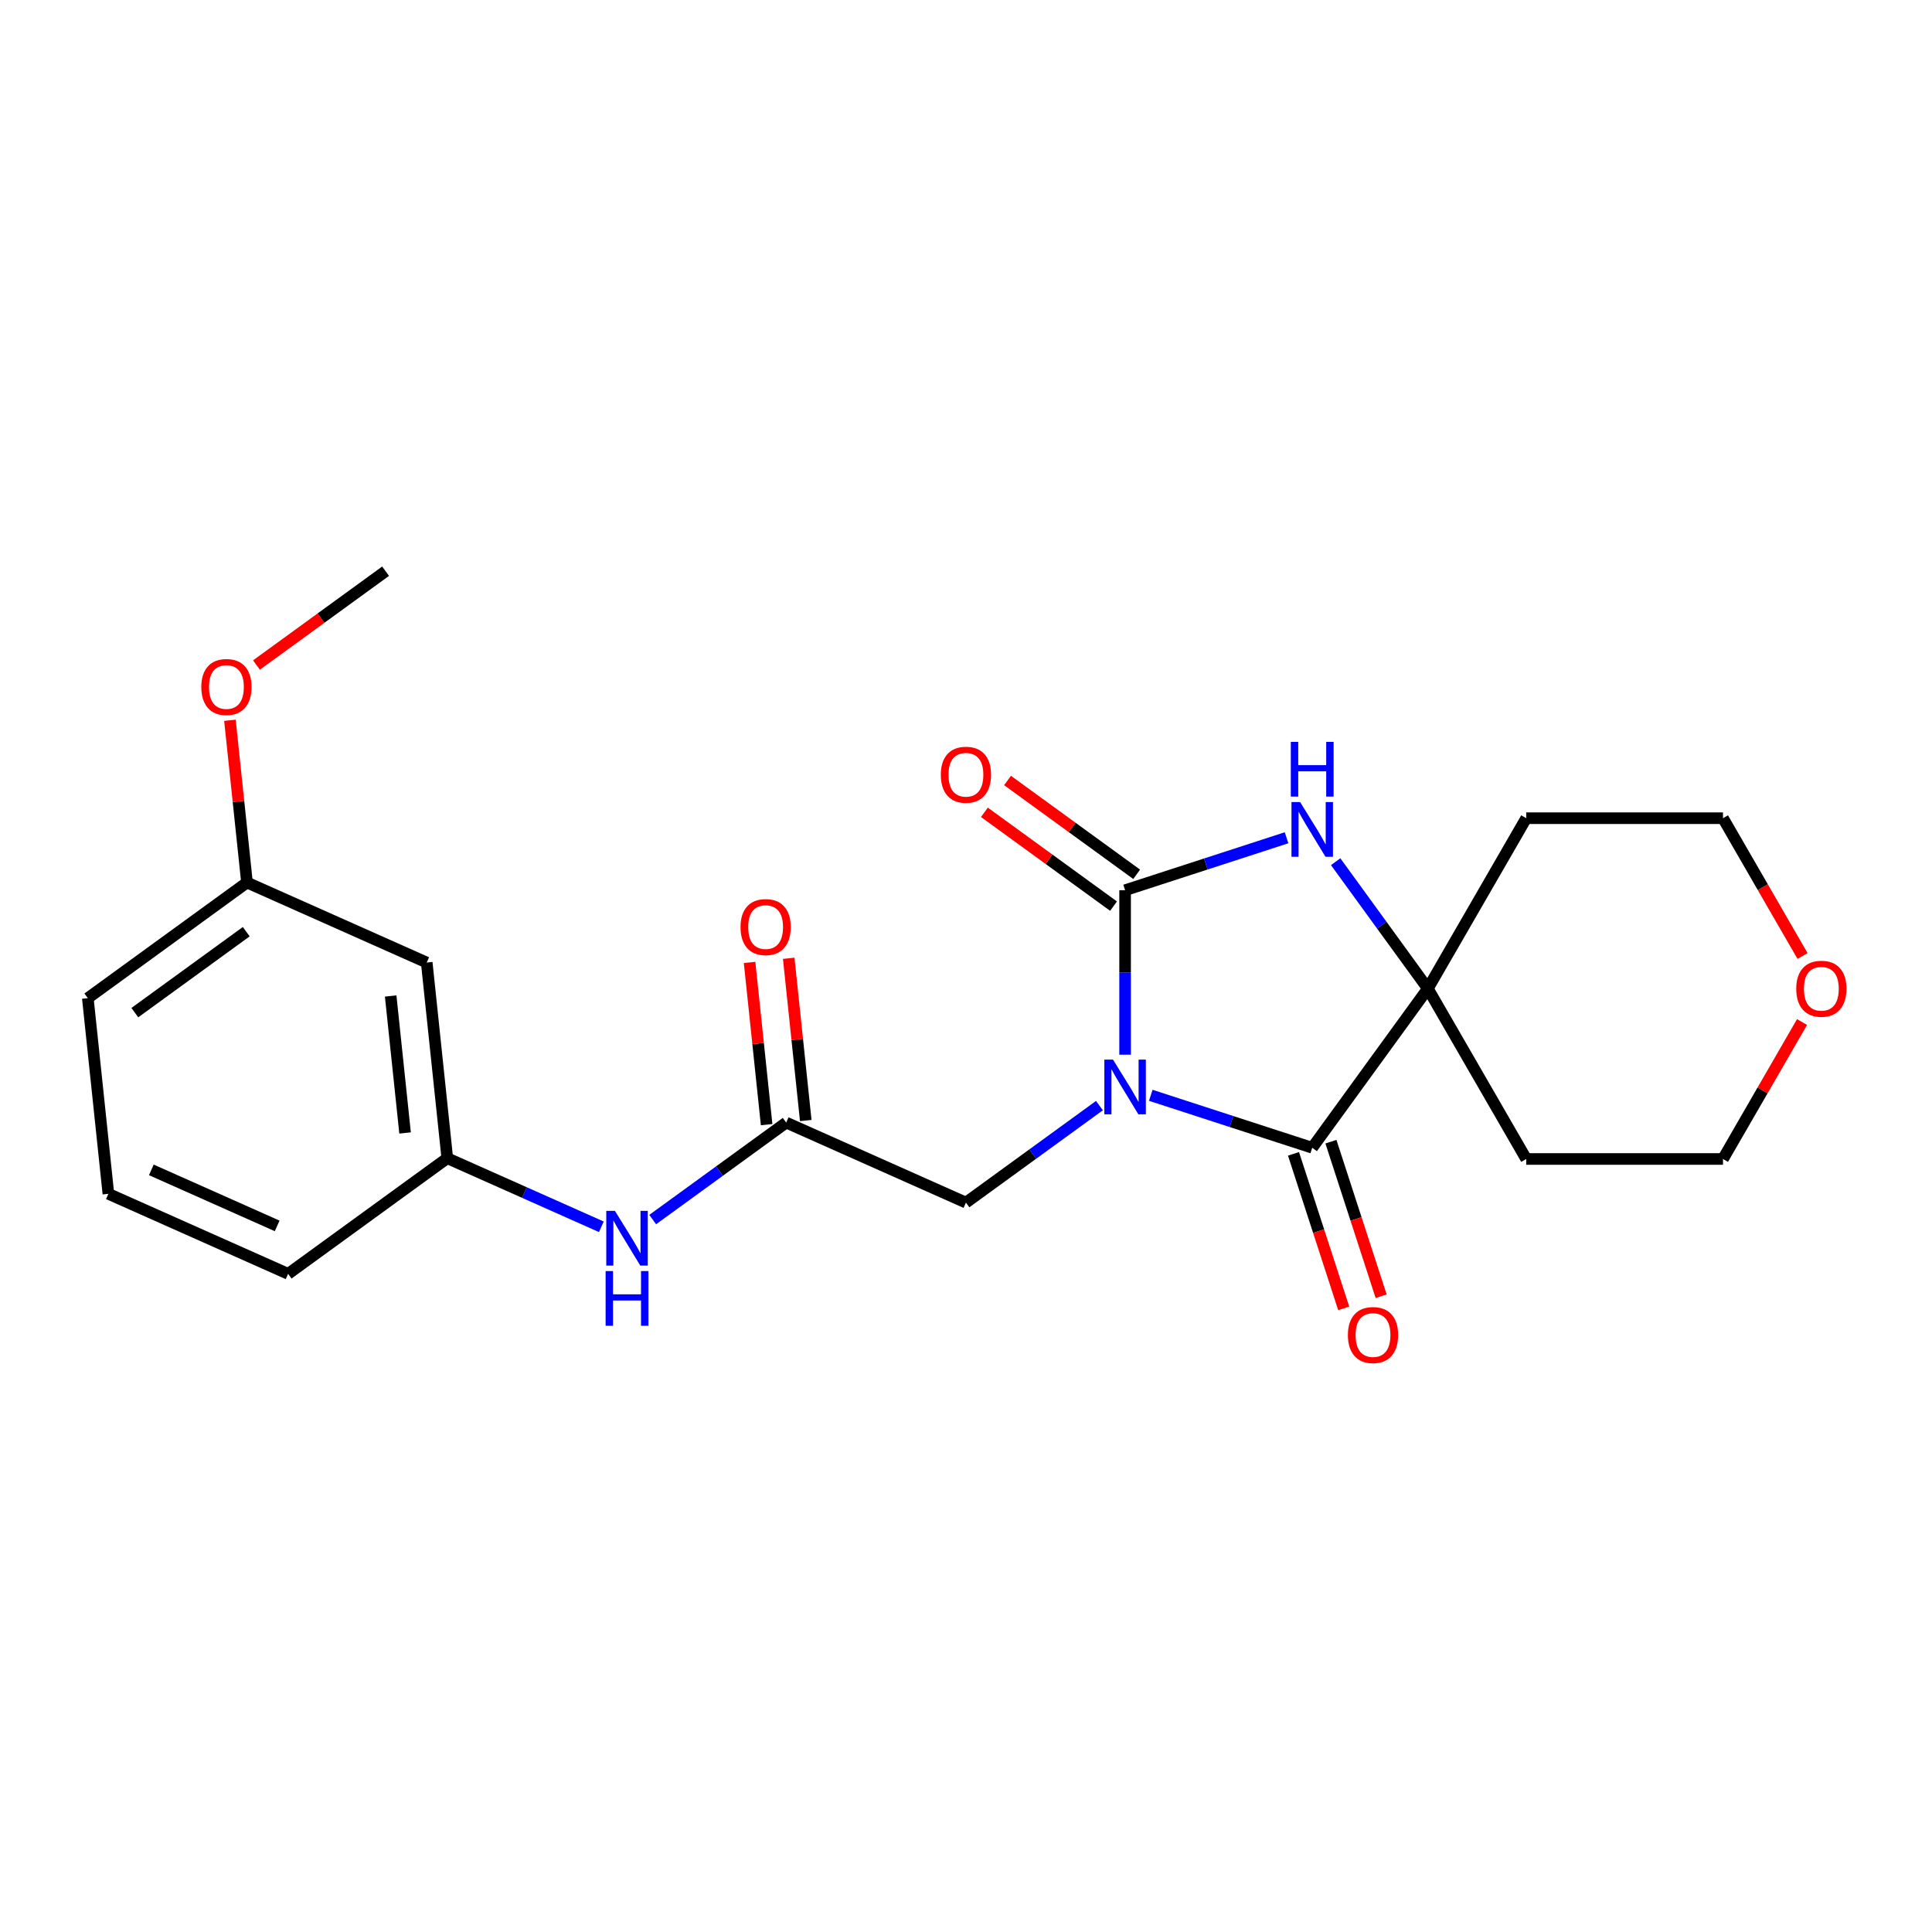 <?xml version='1.0' encoding='iso-8859-1'?>
<svg version='1.1' baseProfile='full'
              xmlns='http://www.w3.org/2000/svg'
                      xmlns:rdkit='http://www.rdkit.org/xml'
                      xmlns:xlink='http://www.w3.org/1999/xlink'
                  xml:space='preserve'
width='1000px' height='1000px' viewBox='0 0 1000 1000'>
<!-- END OF HEADER -->
<rect style='opacity:1.0;fill:#FFFFFF;stroke:none' width='1000' height='1000' x='0' y='0'> </rect>
<path class='bond-0' d='M 582.351,545.905 L 582.351,503.34' style='fill:none;fill-rule:evenodd;stroke:#0000FF;stroke-width:6px;stroke-linecap:butt;stroke-linejoin:miter;stroke-opacity:1' />
<path class='bond-0' d='M 582.351,503.34 L 582.351,460.776' style='fill:none;fill-rule:evenodd;stroke:#000000;stroke-width:6px;stroke-linecap:butt;stroke-linejoin:miter;stroke-opacity:1' />
<path class='bond-1' d='M 595.637,566.928 L 637.419,580.504' style='fill:none;fill-rule:evenodd;stroke:#0000FF;stroke-width:6px;stroke-linecap:butt;stroke-linejoin:miter;stroke-opacity:1' />
<path class='bond-1' d='M 637.419,580.504 L 679.202,594.08' style='fill:none;fill-rule:evenodd;stroke:#000000;stroke-width:6px;stroke-linecap:butt;stroke-linejoin:miter;stroke-opacity:1' />
<path class='bond-4' d='M 569.065,572.264 L 534.515,597.366' style='fill:none;fill-rule:evenodd;stroke:#0000FF;stroke-width:6px;stroke-linecap:butt;stroke-linejoin:miter;stroke-opacity:1' />
<path class='bond-4' d='M 534.515,597.366 L 499.965,622.468' style='fill:none;fill-rule:evenodd;stroke:#000000;stroke-width:6px;stroke-linecap:butt;stroke-linejoin:miter;stroke-opacity:1' />
<path class='bond-2' d='M 582.351,460.776 L 624.134,447.2' style='fill:none;fill-rule:evenodd;stroke:#000000;stroke-width:6px;stroke-linecap:butt;stroke-linejoin:miter;stroke-opacity:1' />
<path class='bond-2' d='M 624.134,447.2 L 665.916,433.624' style='fill:none;fill-rule:evenodd;stroke:#0000FF;stroke-width:6px;stroke-linecap:butt;stroke-linejoin:miter;stroke-opacity:1' />
<path class='bond-7' d='M 588.337,452.537 L 554.917,428.256' style='fill:none;fill-rule:evenodd;stroke:#000000;stroke-width:6px;stroke-linecap:butt;stroke-linejoin:miter;stroke-opacity:1' />
<path class='bond-7' d='M 554.917,428.256 L 521.496,403.975' style='fill:none;fill-rule:evenodd;stroke:#FF0000;stroke-width:6px;stroke-linecap:butt;stroke-linejoin:miter;stroke-opacity:1' />
<path class='bond-7' d='M 576.365,469.014 L 542.945,444.733' style='fill:none;fill-rule:evenodd;stroke:#000000;stroke-width:6px;stroke-linecap:butt;stroke-linejoin:miter;stroke-opacity:1' />
<path class='bond-7' d='M 542.945,444.733 L 509.525,420.452' style='fill:none;fill-rule:evenodd;stroke:#FF0000;stroke-width:6px;stroke-linecap:butt;stroke-linejoin:miter;stroke-opacity:1' />
<path class='bond-3' d='M 679.202,594.08 L 739.059,511.693' style='fill:none;fill-rule:evenodd;stroke:#000000;stroke-width:6px;stroke-linecap:butt;stroke-linejoin:miter;stroke-opacity:1' />
<path class='bond-8' d='M 669.517,597.227 L 682.511,637.219' style='fill:none;fill-rule:evenodd;stroke:#000000;stroke-width:6px;stroke-linecap:butt;stroke-linejoin:miter;stroke-opacity:1' />
<path class='bond-8' d='M 682.511,637.219 L 695.506,677.212' style='fill:none;fill-rule:evenodd;stroke:#FF0000;stroke-width:6px;stroke-linecap:butt;stroke-linejoin:miter;stroke-opacity:1' />
<path class='bond-8' d='M 688.887,590.933 L 701.881,630.925' style='fill:none;fill-rule:evenodd;stroke:#000000;stroke-width:6px;stroke-linecap:butt;stroke-linejoin:miter;stroke-opacity:1' />
<path class='bond-8' d='M 701.881,630.925 L 714.876,670.918' style='fill:none;fill-rule:evenodd;stroke:#FF0000;stroke-width:6px;stroke-linecap:butt;stroke-linejoin:miter;stroke-opacity:1' />
<path class='bond-23' d='M 691.339,446.013 L 715.199,478.853' style='fill:none;fill-rule:evenodd;stroke:#0000FF;stroke-width:6px;stroke-linecap:butt;stroke-linejoin:miter;stroke-opacity:1' />
<path class='bond-23' d='M 715.199,478.853 L 739.059,511.693' style='fill:none;fill-rule:evenodd;stroke:#000000;stroke-width:6px;stroke-linecap:butt;stroke-linejoin:miter;stroke-opacity:1' />
<path class='bond-13' d='M 739.059,511.693 L 789.977,423.502' style='fill:none;fill-rule:evenodd;stroke:#000000;stroke-width:6px;stroke-linecap:butt;stroke-linejoin:miter;stroke-opacity:1' />
<path class='bond-14' d='M 739.059,511.693 L 789.977,599.885' style='fill:none;fill-rule:evenodd;stroke:#000000;stroke-width:6px;stroke-linecap:butt;stroke-linejoin:miter;stroke-opacity:1' />
<path class='bond-5' d='M 499.965,622.468 L 406.934,581.048' style='fill:none;fill-rule:evenodd;stroke:#000000;stroke-width:6px;stroke-linecap:butt;stroke-linejoin:miter;stroke-opacity:1' />
<path class='bond-6' d='M 406.934,581.048 L 372.384,606.15' style='fill:none;fill-rule:evenodd;stroke:#000000;stroke-width:6px;stroke-linecap:butt;stroke-linejoin:miter;stroke-opacity:1' />
<path class='bond-6' d='M 372.384,606.15 L 337.833,631.252' style='fill:none;fill-rule:evenodd;stroke:#0000FF;stroke-width:6px;stroke-linecap:butt;stroke-linejoin:miter;stroke-opacity:1' />
<path class='bond-10' d='M 417.061,579.984 L 412.649,537.998' style='fill:none;fill-rule:evenodd;stroke:#000000;stroke-width:6px;stroke-linecap:butt;stroke-linejoin:miter;stroke-opacity:1' />
<path class='bond-10' d='M 412.649,537.998 L 408.236,496.012' style='fill:none;fill-rule:evenodd;stroke:#FF0000;stroke-width:6px;stroke-linecap:butt;stroke-linejoin:miter;stroke-opacity:1' />
<path class='bond-10' d='M 396.806,582.112 L 392.393,540.127' style='fill:none;fill-rule:evenodd;stroke:#000000;stroke-width:6px;stroke-linecap:butt;stroke-linejoin:miter;stroke-opacity:1' />
<path class='bond-10' d='M 392.393,540.127 L 387.98,498.141' style='fill:none;fill-rule:evenodd;stroke:#FF0000;stroke-width:6px;stroke-linecap:butt;stroke-linejoin:miter;stroke-opacity:1' />
<path class='bond-9' d='M 311.262,634.99 L 271.389,617.238' style='fill:none;fill-rule:evenodd;stroke:#0000FF;stroke-width:6px;stroke-linecap:butt;stroke-linejoin:miter;stroke-opacity:1' />
<path class='bond-9' d='M 271.389,617.238 L 231.516,599.485' style='fill:none;fill-rule:evenodd;stroke:#000000;stroke-width:6px;stroke-linecap:butt;stroke-linejoin:miter;stroke-opacity:1' />
<path class='bond-11' d='M 231.516,599.485 L 220.872,498.208' style='fill:none;fill-rule:evenodd;stroke:#000000;stroke-width:6px;stroke-linecap:butt;stroke-linejoin:miter;stroke-opacity:1' />
<path class='bond-11' d='M 209.664,586.422 L 202.213,515.528' style='fill:none;fill-rule:evenodd;stroke:#000000;stroke-width:6px;stroke-linecap:butt;stroke-linejoin:miter;stroke-opacity:1' />
<path class='bond-20' d='M 231.516,599.485 L 149.13,659.342' style='fill:none;fill-rule:evenodd;stroke:#000000;stroke-width:6px;stroke-linecap:butt;stroke-linejoin:miter;stroke-opacity:1' />
<path class='bond-15' d='M 220.872,498.208 L 127.841,456.788' style='fill:none;fill-rule:evenodd;stroke:#000000;stroke-width:6px;stroke-linecap:butt;stroke-linejoin:miter;stroke-opacity:1' />
<path class='bond-12' d='M 932.738,528.999 L 912.275,564.442' style='fill:none;fill-rule:evenodd;stroke:#FF0000;stroke-width:6px;stroke-linecap:butt;stroke-linejoin:miter;stroke-opacity:1' />
<path class='bond-12' d='M 912.275,564.442 L 891.812,599.885' style='fill:none;fill-rule:evenodd;stroke:#000000;stroke-width:6px;stroke-linecap:butt;stroke-linejoin:miter;stroke-opacity:1' />
<path class='bond-24' d='M 932.992,494.827 L 912.402,459.165' style='fill:none;fill-rule:evenodd;stroke:#FF0000;stroke-width:6px;stroke-linecap:butt;stroke-linejoin:miter;stroke-opacity:1' />
<path class='bond-24' d='M 912.402,459.165 L 891.812,423.502' style='fill:none;fill-rule:evenodd;stroke:#000000;stroke-width:6px;stroke-linecap:butt;stroke-linejoin:miter;stroke-opacity:1' />
<path class='bond-18' d='M 789.977,423.502 L 891.812,423.502' style='fill:none;fill-rule:evenodd;stroke:#000000;stroke-width:6px;stroke-linecap:butt;stroke-linejoin:miter;stroke-opacity:1' />
<path class='bond-17' d='M 789.977,599.885 L 891.812,599.885' style='fill:none;fill-rule:evenodd;stroke:#000000;stroke-width:6px;stroke-linecap:butt;stroke-linejoin:miter;stroke-opacity:1' />
<path class='bond-16' d='M 127.841,456.788 L 123.428,414.802' style='fill:none;fill-rule:evenodd;stroke:#000000;stroke-width:6px;stroke-linecap:butt;stroke-linejoin:miter;stroke-opacity:1' />
<path class='bond-16' d='M 123.428,414.802 L 119.015,372.817' style='fill:none;fill-rule:evenodd;stroke:#FF0000;stroke-width:6px;stroke-linecap:butt;stroke-linejoin:miter;stroke-opacity:1' />
<path class='bond-25' d='M 127.841,456.788 L 45.455,516.645' style='fill:none;fill-rule:evenodd;stroke:#000000;stroke-width:6px;stroke-linecap:butt;stroke-linejoin:miter;stroke-opacity:1' />
<path class='bond-25' d='M 127.454,482.244 L 69.784,524.144' style='fill:none;fill-rule:evenodd;stroke:#000000;stroke-width:6px;stroke-linecap:butt;stroke-linejoin:miter;stroke-opacity:1' />
<path class='bond-22' d='M 132.742,344.216 L 166.162,319.935' style='fill:none;fill-rule:evenodd;stroke:#FF0000;stroke-width:6px;stroke-linecap:butt;stroke-linejoin:miter;stroke-opacity:1' />
<path class='bond-22' d='M 166.162,319.935 L 199.582,295.653' style='fill:none;fill-rule:evenodd;stroke:#000000;stroke-width:6px;stroke-linecap:butt;stroke-linejoin:miter;stroke-opacity:1' />
<path class='bond-19' d='M 56.099,617.922 L 149.13,659.342' style='fill:none;fill-rule:evenodd;stroke:#000000;stroke-width:6px;stroke-linecap:butt;stroke-linejoin:miter;stroke-opacity:1' />
<path class='bond-19' d='M 78.338,605.529 L 143.46,634.523' style='fill:none;fill-rule:evenodd;stroke:#000000;stroke-width:6px;stroke-linecap:butt;stroke-linejoin:miter;stroke-opacity:1' />
<path class='bond-21' d='M 56.099,617.922 L 45.455,516.645' style='fill:none;fill-rule:evenodd;stroke:#000000;stroke-width:6px;stroke-linecap:butt;stroke-linejoin:miter;stroke-opacity:1' />
<path  class='atom-0' d='M 576.091 548.451
L 585.371 563.451
Q 586.291 564.931, 587.771 567.611
Q 589.251 570.291, 589.331 570.451
L 589.331 548.451
L 593.091 548.451
L 593.091 576.771
L 589.211 576.771
L 579.251 560.371
Q 578.091 558.451, 576.851 556.251
Q 575.651 554.051, 575.291 553.371
L 575.291 576.771
L 571.611 576.771
L 571.611 548.451
L 576.091 548.451
' fill='#0000FF'/>
<path  class='atom-3' d='M 672.942 415.147
L 682.222 430.147
Q 683.142 431.627, 684.622 434.307
Q 686.102 436.987, 686.182 437.147
L 686.182 415.147
L 689.942 415.147
L 689.942 443.467
L 686.062 443.467
L 676.102 427.067
Q 674.942 425.147, 673.702 422.947
Q 672.502 420.747, 672.142 420.067
L 672.142 443.467
L 668.462 443.467
L 668.462 415.147
L 672.942 415.147
' fill='#0000FF'/>
<path  class='atom-3' d='M 668.122 383.995
L 671.962 383.995
L 671.962 396.035
L 686.442 396.035
L 686.442 383.995
L 690.282 383.995
L 690.282 412.315
L 686.442 412.315
L 686.442 399.235
L 671.962 399.235
L 671.962 412.315
L 668.122 412.315
L 668.122 383.995
' fill='#0000FF'/>
<path  class='atom-7' d='M 318.287 626.745
L 327.567 641.745
Q 328.487 643.225, 329.967 645.905
Q 331.447 648.585, 331.527 648.745
L 331.527 626.745
L 335.287 626.745
L 335.287 655.065
L 331.407 655.065
L 321.447 638.665
Q 320.287 636.745, 319.047 634.545
Q 317.847 632.345, 317.487 631.665
L 317.487 655.065
L 313.807 655.065
L 313.807 626.745
L 318.287 626.745
' fill='#0000FF'/>
<path  class='atom-7' d='M 313.467 657.897
L 317.307 657.897
L 317.307 669.937
L 331.787 669.937
L 331.787 657.897
L 335.627 657.897
L 335.627 686.217
L 331.787 686.217
L 331.787 673.137
L 317.307 673.137
L 317.307 686.217
L 313.467 686.217
L 313.467 657.897
' fill='#0000FF'/>
<path  class='atom-8' d='M 486.965 400.999
Q 486.965 394.199, 490.325 390.399
Q 493.685 386.599, 499.965 386.599
Q 506.245 386.599, 509.605 390.399
Q 512.965 394.199, 512.965 400.999
Q 512.965 407.879, 509.565 411.799
Q 506.165 415.679, 499.965 415.679
Q 493.725 415.679, 490.325 411.799
Q 486.965 407.919, 486.965 400.999
M 499.965 412.479
Q 504.285 412.479, 506.605 409.599
Q 508.965 406.679, 508.965 400.999
Q 508.965 395.439, 506.605 392.639
Q 504.285 389.799, 499.965 389.799
Q 495.645 389.799, 493.285 392.599
Q 490.965 395.399, 490.965 400.999
Q 490.965 406.719, 493.285 409.599
Q 495.645 412.479, 499.965 412.479
' fill='#FF0000'/>
<path  class='atom-9' d='M 697.671 691.011
Q 697.671 684.211, 701.031 680.411
Q 704.391 676.611, 710.671 676.611
Q 716.951 676.611, 720.311 680.411
Q 723.671 684.211, 723.671 691.011
Q 723.671 697.891, 720.271 701.811
Q 716.871 705.691, 710.671 705.691
Q 704.431 705.691, 701.031 701.811
Q 697.671 697.931, 697.671 691.011
M 710.671 702.491
Q 714.991 702.491, 717.311 699.611
Q 719.671 696.691, 719.671 691.011
Q 719.671 685.451, 717.311 682.651
Q 714.991 679.811, 710.671 679.811
Q 706.351 679.811, 703.991 682.611
Q 701.671 685.411, 701.671 691.011
Q 701.671 696.731, 703.991 699.611
Q 706.351 702.491, 710.671 702.491
' fill='#FF0000'/>
<path  class='atom-11' d='M 383.289 479.851
Q 383.289 473.051, 386.649 469.251
Q 390.009 465.451, 396.289 465.451
Q 402.569 465.451, 405.929 469.251
Q 409.289 473.051, 409.289 479.851
Q 409.289 486.731, 405.889 490.651
Q 402.489 494.531, 396.289 494.531
Q 390.049 494.531, 386.649 490.651
Q 383.289 486.771, 383.289 479.851
M 396.289 491.331
Q 400.609 491.331, 402.929 488.451
Q 405.289 485.531, 405.289 479.851
Q 405.289 474.291, 402.929 471.491
Q 400.609 468.651, 396.289 468.651
Q 391.969 468.651, 389.609 471.451
Q 387.289 474.251, 387.289 479.851
Q 387.289 485.571, 389.609 488.451
Q 391.969 491.331, 396.289 491.331
' fill='#FF0000'/>
<path  class='atom-13' d='M 929.729 511.773
Q 929.729 504.973, 933.089 501.173
Q 936.449 497.373, 942.729 497.373
Q 949.009 497.373, 952.369 501.173
Q 955.729 504.973, 955.729 511.773
Q 955.729 518.653, 952.329 522.573
Q 948.929 526.453, 942.729 526.453
Q 936.489 526.453, 933.089 522.573
Q 929.729 518.693, 929.729 511.773
M 942.729 523.253
Q 947.049 523.253, 949.369 520.373
Q 951.729 517.453, 951.729 511.773
Q 951.729 506.213, 949.369 503.413
Q 947.049 500.573, 942.729 500.573
Q 938.409 500.573, 936.049 503.373
Q 933.729 506.173, 933.729 511.773
Q 933.729 517.493, 936.049 520.373
Q 938.409 523.253, 942.729 523.253
' fill='#FF0000'/>
<path  class='atom-17' d='M 104.196 355.591
Q 104.196 348.791, 107.556 344.991
Q 110.916 341.191, 117.196 341.191
Q 123.476 341.191, 126.836 344.991
Q 130.196 348.791, 130.196 355.591
Q 130.196 362.471, 126.796 366.391
Q 123.396 370.271, 117.196 370.271
Q 110.956 370.271, 107.556 366.391
Q 104.196 362.511, 104.196 355.591
M 117.196 367.071
Q 121.516 367.071, 123.836 364.191
Q 126.196 361.271, 126.196 355.591
Q 126.196 350.031, 123.836 347.231
Q 121.516 344.391, 117.196 344.391
Q 112.876 344.391, 110.516 347.191
Q 108.196 349.991, 108.196 355.591
Q 108.196 361.311, 110.516 364.191
Q 112.876 367.071, 117.196 367.071
' fill='#FF0000'/>
</svg>
